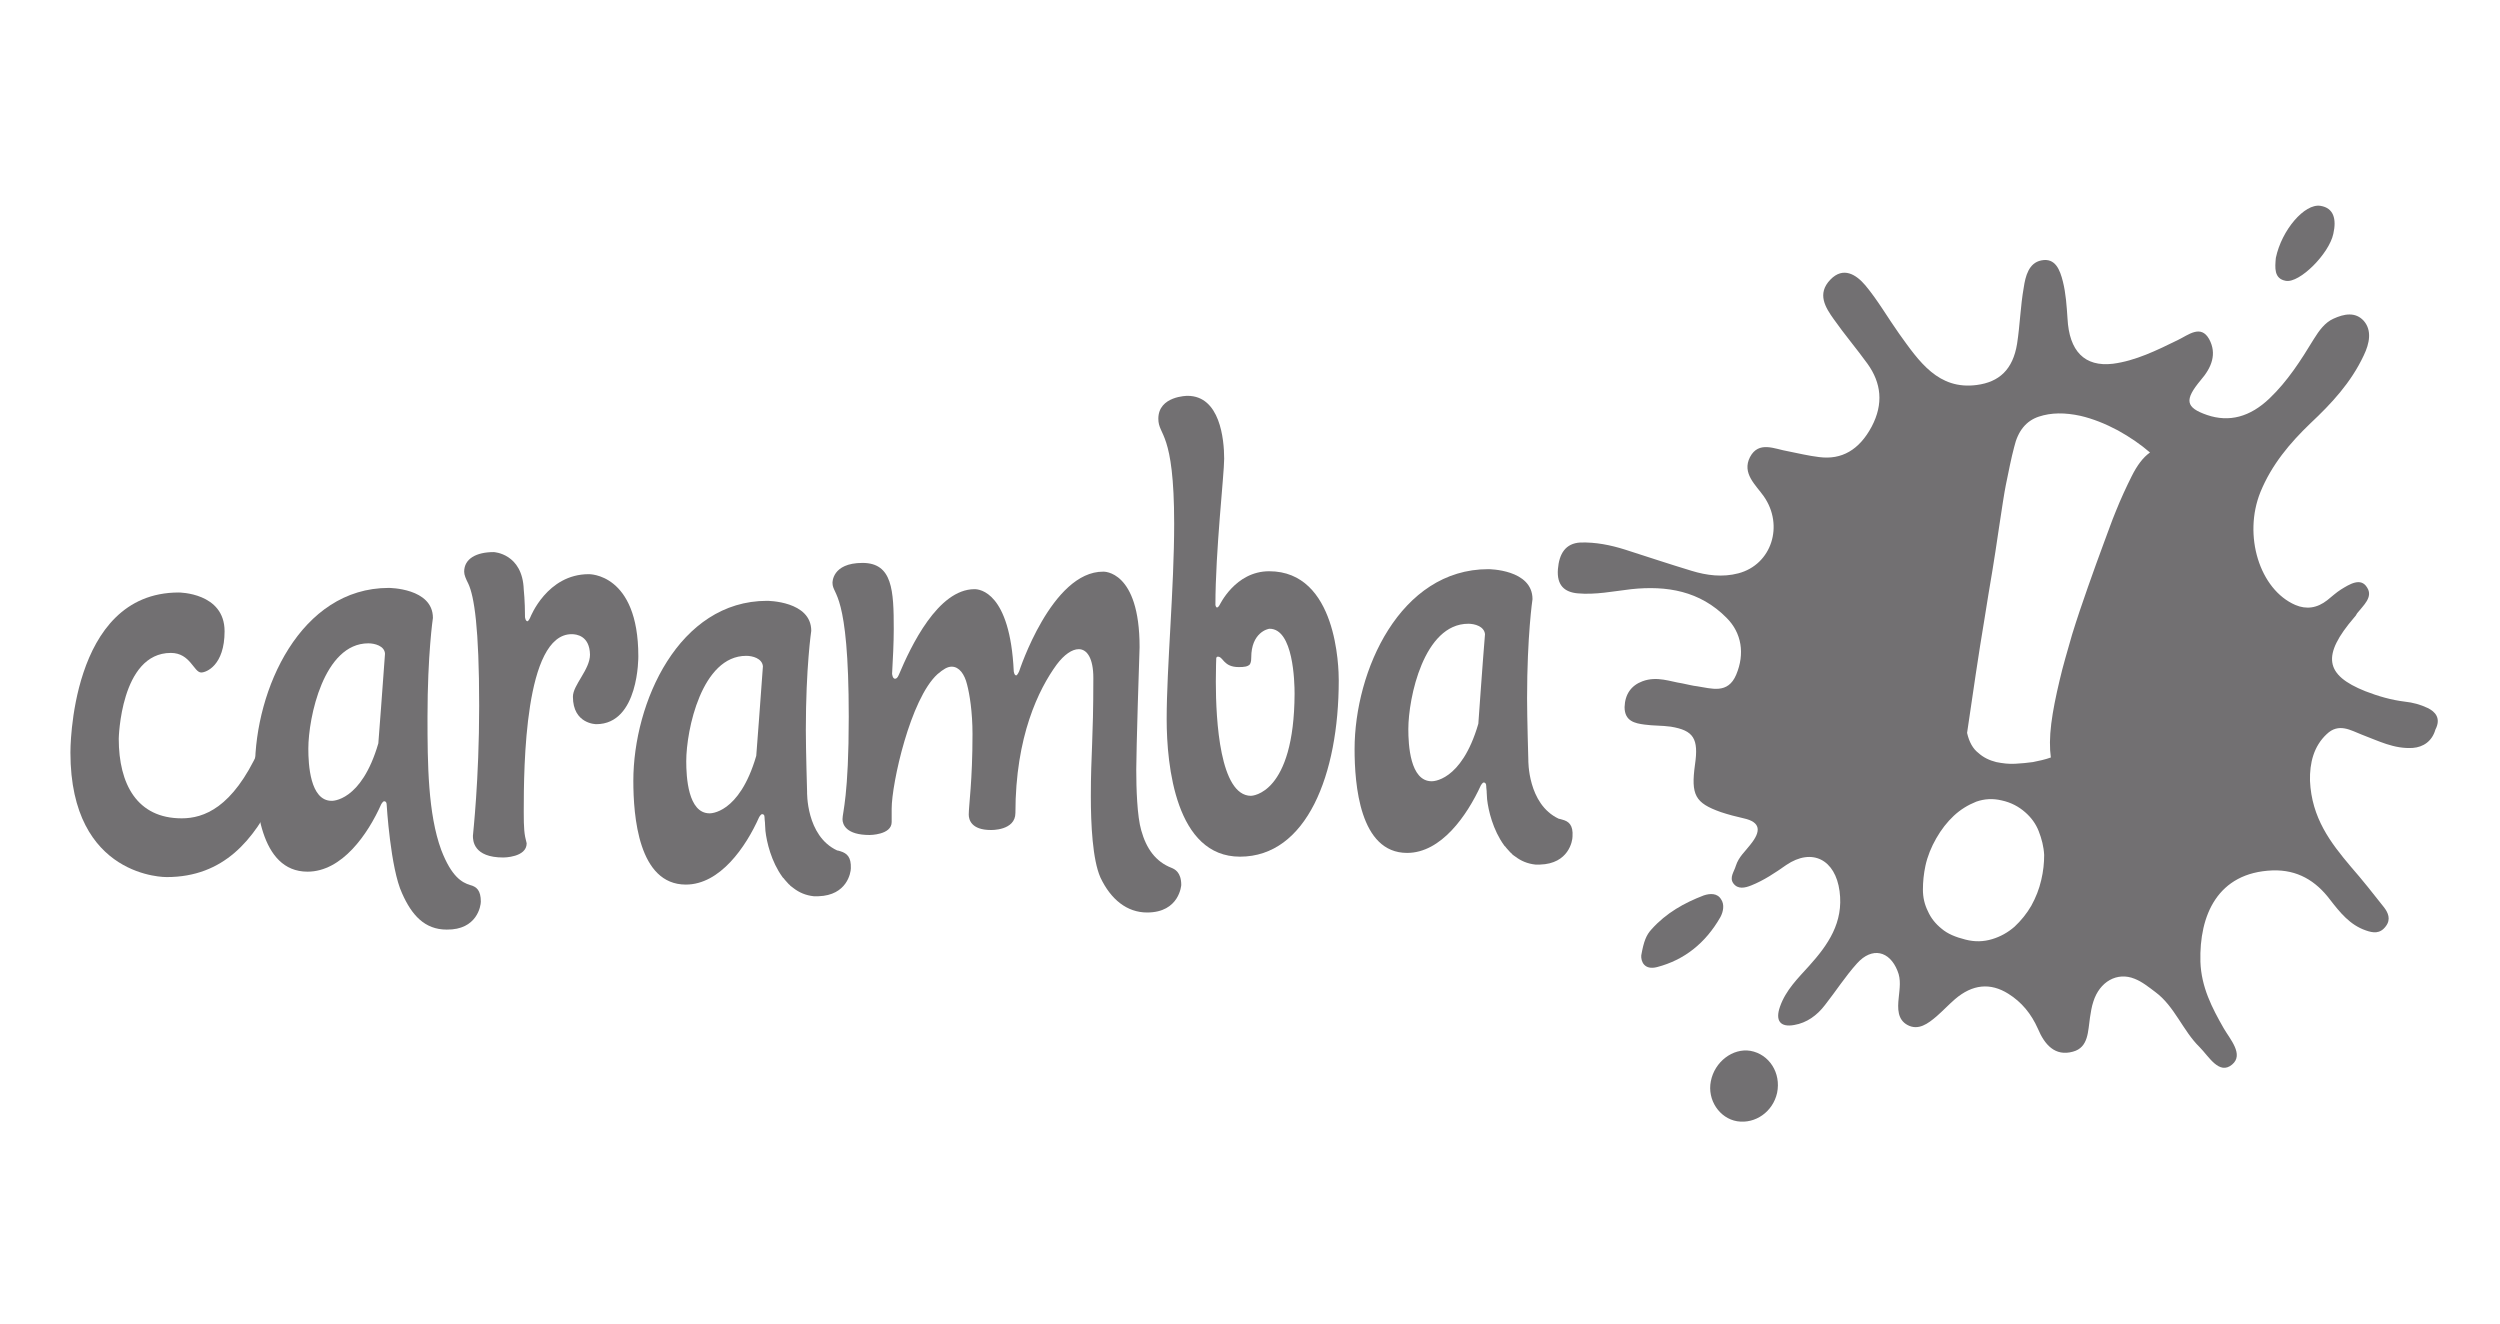 <?xml version="1.0" encoding="utf-8"?>
<!-- Generator: Adobe Illustrator 19.2.0, SVG Export Plug-In . SVG Version: 6.00 Build 0)  -->
<svg version="1.1" xmlns="http://www.w3.org/2000/svg" xmlns:xlink="http://www.w3.org/1999/xlink" x="0px" y="0px"
	 viewBox="0 0 600 317.7" style="enable-background:new 0 0 600 317.7;" xml:space="preserve">
<style type="text/css">
	.st0{fill:#727072;}
</style>
<g id="Capa_1">
</g>
<g id="LOGOS">
	<g>
		<g>
			<g>
				<path class="st0" d="M582.6,169.9c-1.7-0.8-3.5-1.3-5.4-1.5c-3.3-0.4-6.4-1.3-9.5-2.5c-9.8-3.9-10.5-8.6-2.7-17.7
					c0.3-0.3,0.5-0.6,0.7-1c1.5-1.9,3.9-3.9,2.4-6.2c-1.5-2.5-4.2-0.8-6.3,0.5c-1.1,0.7-2.2,1.7-3.2,2.5c-2.5,2-5.1,2.3-7.7,1.2
					c-8.6-3.7-12.6-16.7-8.4-27.1c2.7-6.6,7.1-11.8,12-16.5c5-4.7,9.7-9.7,12.8-16.3c1.4-2.9,2-6,0-8.3c-2-2.2-4.7-1.7-7.3-0.5
					c-2,0.9-3.4,2.8-4.7,4.9c-3.1,5.1-6.3,10.1-10.6,14.2c-4.7,4.5-9.7,5.8-15,4c-5.2-1.8-5.5-3.6-1.5-8.4c2.6-3,3.9-6.3,2-9.8
					c-2-3.6-5-1-7.5,0.2c-5.1,2.5-10.2,5-15.6,5.7c-6.8,0.8-10.5-3-10.9-10.9c-0.2-3-0.4-6-1.1-8.8c-0.7-2.8-1.8-5.8-5.2-5.1
					c-3,0.6-3.8,3.8-4.2,6.5c-0.8,4.5-0.9,9-1.6,13.5c-1,6.2-4.3,9.2-9.7,9.9c-9.2,1.2-13.8-5.6-18.6-12.3c-2.7-3.8-5.1-8-8.1-11.6
					c-2.2-2.6-5.3-4.6-8.4-1.4c-3.3,3.4-1.2,6.7,0.8,9.5c2.6,3.7,5.5,7.1,8.1,10.7c3.3,4.6,3.9,9.6,1,15.1c-3,5.6-7.2,8-12.6,7.3
					c-2.5-0.3-5-0.9-7.5-1.4c-3.1-0.5-7-2.6-9.1,1.4c-2,3.9,1.4,6.7,3.3,9.4c4.9,7,1.9,16.4-6.1,18.5c-3.8,1-7.6,0.5-11.2-0.6
					c-5.3-1.6-10.7-3.4-16-5.1c-3.5-1.1-7-1.8-10.7-1.7c-3.6,0.2-5.1,2.7-5.4,6.4c-0.3,3.9,1.6,5.5,4.7,5.8c4.3,0.4,8.6-0.5,12.9-1
					c8.5-0.9,16.5,0.4,22.9,6.9c3.6,3.6,4.4,8.6,2.3,13.6c-2,4.8-6,3.3-9.4,2.8c-1-0.1-2.1-0.4-3.6-0.7c-2.8-0.4-6-1.8-9.5-0.5
					c-2.7,1-4.2,3.1-4.3,6.2c0,3.4,2.5,3.9,4.8,4.2c2.1,0.3,4.2,0.2,6.3,0.5c5.5,0.9,6.7,2.9,5.8,9.1c-1,7.3,0,9.2,6.2,11.4
					c1.8,0.6,3.7,1.1,5.5,1.5c4.1,0.9,4.2,3.1,1.6,6.3c-1.2,1.6-2.8,2.9-3.5,5.1c-0.4,1.4-1.6,2.8-0.6,4.2c1.1,1.5,2.8,1.1,4.3,0.5
					c3-1.2,5.7-3,8.4-4.9c6.2-4.2,11.8-1.3,12.8,6.3c1,7.5-2.8,12.9-7.3,17.9c-2.7,3-5.6,5.8-7,9.8c-1.2,3.4,0.1,5,3.4,4.4
					c3-0.5,5.5-2.3,7.4-4.8c2.6-3.3,4.9-6.9,7.7-10c3.6-4,7.8-3,9.7,1.8c0.9,2.1,0.5,4.3,0.3,6.4c-0.3,2.7-0.3,5.3,2.1,6.6
					c2.6,1.4,4.9-0.3,7-2.1c1.5-1.3,2.9-2.8,4.4-4.1c4.2-3.6,8.5-4,12.8-1.3c3.2,2,5.5,4.8,7.1,8.4c1.6,3.8,4.1,6.7,8.4,5.5
					c3.8-1,3.6-5,4.1-8.2c0.2-1.3,0.4-2.6,0.8-3.8c1.5-4.8,5.7-7.2,9.9-5.5c1.8,0.7,3.4,2,5,3.2c4.6,3.4,6.6,9.3,10.6,13.2
					c2.2,2.2,4.7,6.8,7.8,4.2c2.9-2.4-0.5-6.1-2-8.7c-2.8-4.9-5.4-9.9-5.6-16c-0.3-11.1,4.1-21.4,17.3-21.9c6-0.2,10.4,2.5,13.8,7
					c2.4,3.1,4.8,6.1,8.6,7.4c1.7,0.6,3.4,0.9,4.8-1c1.3-1.7,0.5-3.3-0.4-4.5c-2.6-3.3-5.2-6.6-8-9.8c-4.9-5.8-9.4-11.7-9.8-20.6
					c-0.1-4.3,0.9-8.3,4-11.2c2.9-2.8,5.8-0.9,8.4,0.1c4,1.5,7.8,3.5,12.3,3.2c2.5-0.2,4.6-1.6,5.4-4.4
					C585.9,172.4,584.5,170.8,582.6,169.9z M489.9,211.2c-0.5,2.2-1.3,4.2-2.4,6.2c-1.1,1.9-2.5,3.6-4,5c-1.6,1.4-3.4,2.4-5.4,3
					c-2,0.6-4.1,0.7-6.4,0.1c-2.4-0.6-4.3-1.4-5.7-2.6c-1.5-1.2-2.6-2.6-3.3-4.2c-0.8-1.6-1.2-3.3-1.2-5.2c0-1.9,0.2-3.8,0.6-5.7
					c0.5-2.3,1.4-4.5,2.6-6.6c1.2-2.1,2.6-3.9,4.2-5.4c1.6-1.5,3.4-2.6,5.4-3.4c2-0.7,4-0.8,6.1-0.3c2.3,0.5,4.1,1.5,5.6,2.8
					c1.5,1.3,2.6,2.8,3.3,4.6c0.7,1.8,1.2,3.7,1.3,5.7C490.6,207.1,490.4,209.1,489.9,211.2z M511.6,114.3c-1.3,2.6-2.6,5.4-3.8,8.4
					c-1.2,2.9-1.5,4-2.8,7.4c-1.3,3.5-2.6,7.1-3.9,10.8c-1.3,3.7-2.6,7.5-3.8,11.4c-1.1,3.9-2.2,7.5-3,11c-0.9,3.8-1.6,7.2-2,10.4
					c-0.4,3.2-0.4,5.9-0.1,8.1c-1.4,0.5-2.8,0.8-4.3,1.1c-1.3,0.2-2.7,0.3-4.2,0.4c-1.6,0.1-3.1-0.1-4.6-0.4
					c-1.6-0.4-3.1-1.1-4.3-2.2c-1.3-1-2.2-2.6-2.7-4.8c1.4-9.5,2.7-18.6,4.2-27.5c0.6-3.7,1.2-7.6,1.9-11.6c0.7-4,2.5-17,3.2-20.4
					c0.7-3.4,1.3-6.5,2-9.1c0.9-3.9,2.9-6.3,5.9-7.3c3-1,6.3-1,10-0.2c3,0.7,6,1.9,9,3.5c2.9,1.6,5.5,3.4,7.7,5.3
					C514.3,109.8,512.9,111.7,511.6,114.3z"/>
				<path class="st0" d="M420.1,252.2c-4.2-0.7-8.6,2.6-9.5,7.3c-0.9,4.5,2.1,8.9,6.3,9.6c4.4,0.7,8.6-2.3,9.6-6.8
					C427.5,257.5,424.6,253,420.1,252.2z"/>
				<path class="st0" d="M413.1,215.9c-0.9-1.6-2.7-1.5-4.2-1c-4.7,1.8-9,4.2-12.5,8.1c-1.3,1.4-1.9,2.9-2.5,6.3
					c-0.1,1.4,0.7,3.6,3.8,2.8c6.5-1.7,11.6-5.7,15.2-12C413.6,218.8,413.9,217.1,413.1,215.9z"/>
				<path class="st0" d="M548.6,67.4c3.3,0.6,10.4-6.5,11.4-11.3c0.8-3.5,0.1-6.2-3.1-6.7c-3.8-0.6-9.3,5.8-10.7,12.5
					C546,64.2,545.7,66.9,548.6,67.4z"/>
			</g>
		</g>
		<g>
			<g>
				<path class="st0" d="M48.3,161.4c-1.8,0-2.6-4.7-7.3-4.7c-12.1,0-12.5,20.6-12.5,20.6c0,10.9,4.4,19.1,15.1,19.1
					c5.3,0,12.2-2.5,18.5-16.3c0.4-0.7,1.2-0.7,1.2-0.7c4.1,0,4.3,4.8,4.3,4.8c0,3.2-1.6,6.9-1.6,6.9c-5,10.3-12.2,19.4-26,19.4
					c0,0-23.1,0.4-23.1-29.9c0,0-0.3-38.4,26-38.4c0,0,11,0,11,9.3C53.9,159.7,49.5,161.4,48.3,161.4z"/>
				<path class="st0" d="M92.2,192.3c-0.3,0-0.7,0.7-0.7,0.7c-3.2,7.2-9.4,16.2-17.7,16.2c-11.5,0-12.6-16.5-12.6-24.9
					c0-18.8,10.9-43.2,32.1-43.2c0,0,10.6,0,10.6,7.2c0,0-1.3,8.7-1.3,23.8c0,11.2,0.1,23.2,3.3,31.9c2.5,6.5,5,7.8,6.9,8.4
					c1.6,0.4,2.6,1.3,2.6,4c0,1-0.9,6.8-8.2,6.7c-5.3,0-8.4-3.5-10.7-8.7c-2.8-6-3.7-21.3-3.7-21.3
					C92.8,192.5,92.5,192.3,92.2,192.3z M88.4,154.4c-10.7,0-14.4,17.8-14.4,25.3c0,3.7,0.4,12.5,5.6,12.5c0,0,7.1,0.3,11.2-13.8
					c0,0,1.2-15.6,1.6-21.5C92.3,155,89.9,154.4,88.4,154.4z"/>
				<path class="st0" d="M137.2,152.2c-11.3,0-11.5,31.8-11.5,42.6c0,4,0.1,5.4,0.7,7.6c0,3.4-5.6,3.4-5.6,3.4
					c-7.2,0-7.3-4.1-7.3-5.2c0-0.4,1.5-13.2,1.5-31.2c0-18.8-1.2-26.3-2.6-29.3c-0.6-1.2-1-2.1-1-2.9c0-3.1,2.9-4.7,7.1-4.7
					c0,0,6.9,0.3,7.2,9c0,0,0.3,2.7,0.3,6.6c0,0,0.1,1,0.6,1c0.1,0,0.4-0.3,0.7-1c0,0,4-10.3,14-10.3c0,0,11.9-0.3,11.9,19.7
					c0,0,0.2,16.3-10.1,16.3c0,0-5.6,0-5.6-6.6c0-2.8,4.1-6.5,4.1-10.1C141.5,152.6,138.4,152.2,137.2,152.2z"/>
				<path class="st0" d="M243.7,195.1c0,4.3-5.9,4.1-5.9,4.1c-4.7,0-5.3-2.5-5.3-3.7c0-2.2,0.9-8.1,0.9-19.3c0-5.4-0.7-9.6-1.3-11.9
					c-0.6-2.5-1.9-4.3-3.7-4.3c-1,0-2,0.6-3.4,1.8c-6.5,5.9-11,26.2-11,32.3l0,3.2c0,3.1-5.3,3.1-5.3,3.1c-5.6,0-6.5-2.5-6.5-3.8
					c0-1.6,1.5-5.6,1.5-24.6c0-30.4-3.9-29-3.9-32.1c0,0-0.2-4.8,7.2-4.8c7.2,0,7.5,6.6,7.5,15.9c0,3.2-0.2,7.2-0.4,10.7
					c0,0,0.1,1.2,0.7,1.2c0.3,0,0.6-0.2,0.9-0.9c2.9-6.9,9.4-20.6,18.2-20.6c1.2,0,8.5,0.7,9.4,19.7c0,0,0.1,1,0.6,1
					c0.1,0,0.4-0.3,0.7-1c0,0,7.8-24,20.2-23.9c0,0,8.7-0.4,8.7,18.1c-0.1,2.2-0.8,25.1-0.8,29.4c0,4.4,0.2,11.2,1.2,14.6
					c1.2,4.3,3.4,7.5,7.3,9c0.7,0.3,2.3,1,2.3,4.1c0,0-0.4,6.6-8.2,6.6c-4.8,0-8.7-3.1-11.2-8.4c-1.9-4.3-2.3-12.8-2.3-19.5
					c0-10.3,0.6-13.1,0.6-28.4c0-4.7-1.5-6.9-3.5-6.9c-1.6,0-3.5,1.3-5.3,3.7C249.3,165.4,243.7,176.7,243.7,195.1z"/>
				<path class="st0" d="M304.6,137.1c16.3,0,16.7,23.2,16.7,26.2c0,22.6-7.7,42.3-23.7,42.3c-15.4,0-17.6-21.8-17.6-33
					c0-12.4,1.8-31.5,1.8-46.9c0-22.4-3.8-21-3.8-25.2C278,95,285,95,285,95c7.8,0,8.8,10.4,8.8,15.1c0,3.8-2.1,22.1-2.1,35.1
					c0,0,0.1,0.6,0.4,0.6c0.1,0,0.4-0.2,0.6-0.6C292.7,145.3,296.4,137.1,304.6,137.1z M297.3,160.1c-3.7,0-3.7-2.5-5-2.5
					c-0.4,0-0.4,0.4-0.4,0.4s-0.1,2.2-0.1,5.6c0,9.4,1,27.3,8.4,27.4c0.3,0,10.4-0.4,10.5-24.5c0-2.9-0.3-15.6-6-15.6
					c-0.4,0-4.4,0.9-4.4,6.9c0,0.4,0,1-0.3,1.6C299.5,160,298.6,160.1,297.3,160.1z"/>
				<path class="st0" d="M188.1,210.6c-0.1-0.1-0.1-0.2-0.2-0.2c0,0,0,0.1,0.1,0.1C188,210.5,188,210.6,188.1,210.6z"/>
				<path class="st0" d="M183.7,197.6c0,0.4,0.1,1,0.1,1.7C183.8,198.7,183.7,198.1,183.7,197.6z"/>
				<path class="st0" d="M183.7,197.3C183.7,197.3,183.7,197.3,183.7,197.3c0,0.1,0,0.2,0,0.3C183.7,197.5,183.7,197.4,183.7,197.3z
					"/>
				<path class="st0" d="M188.1,210.6c0.1,0.2,0.3,0.3,0.4,0.5C188.4,210.9,188.2,210.8,188.1,210.6z"/>
				<path class="st0" d="M201.7,204.3c-0.2-0.1-0.8-0.2-0.8-0.2c-7.5-3.5-7.2-14.1-7.2-14.1s-0.3-10-0.3-14.8
					c0-15.1,1.3-23.8,1.3-23.8c0-7.2-10.6-7.2-10.6-7.2c-21.2,0-32.1,24.4-32.1,43.2c0,8.4,1.2,24.9,12.6,24.9
					c8.2,0,14.4-9,17.6-16.2c0,0,0.4-0.7,0.7-0.7c0.3,0,0.6,0.1,0.6,0.9c0,0,0,0.5,0.1,1.2c0,0,0-0.1,0-0.1c0,0.1,0,0.2,0,0.3
					c0,0.5,0.1,1.1,0.1,1.7c0.3,2.7,1.4,7.4,4.1,11.1c0.1,0.1,0.1,0.2,0.2,0.2c0.1,0.2,0.3,0.3,0.4,0.5c0.3,0.3,0.6,0.7,0.9,1
					c0.1,0.1,0.3,0.2,0.4,0.4c0.3,0.2,0.5,0.4,0.8,0.6c1.3,1,2.9,1.7,4.8,1.9c0.1,0,0.2,0,0.4,0c0.2,0,0.5,0,0.7,0
					c6.9-0.2,7.8-5.7,7.8-6.7C204.3,205.7,203.3,204.8,201.7,204.3z M181.5,181.4c-4.1,14.1-11.2,13.8-11.2,13.8
					c-5.2,0-5.6-8.8-5.6-12.5c0-7.5,3.7-25.3,14.4-25.3c1.5,0,3.8,0.6,4,2.5C182.7,165.8,181.5,181.4,181.5,181.4z"/>
				<path class="st0" d="M374.9,196.7c-0.2-0.1-0.8-0.2-0.8-0.2c-7.5-3.5-7.3-14.1-7.3-14.1c0,0-0.3-10.1-0.3-14.8
					c0-15.1,1.3-23.8,1.3-23.8c0-7.2-10.6-7.2-10.6-7.2c-21.2,0-32.1,24.4-32.1,43.2c0,8.4,1.2,24.9,12.6,24.9
					c8.2,0,14.4-9,17.7-16.2c0,0,0.4-0.7,0.7-0.7c0.3,0,0.6,0.2,0.6,0.9c0,0,0,0.5,0.1,1.2c0,0,0-0.1,0-0.1c0,0.1,0,0.2,0,0.3
					c0,0.5,0.1,1.1,0.1,1.7c0.3,2.7,1.4,7.4,4.1,11.1c0.1,0.1,0.1,0.2,0.2,0.2c0.1,0.2,0.3,0.3,0.4,0.5c0.3,0.3,0.6,0.7,0.9,1
					c0.1,0.1,0.3,0.2,0.4,0.4c0.2,0.2,0.5,0.4,0.8,0.6c1.3,1,2.9,1.7,4.8,1.9c0.1,0,0.3,0,0.4,0c0.2,0,0.5,0,0.7,0
					c6.9-0.2,7.8-5.7,7.8-6.7C377.6,198,376.5,197.1,374.9,196.7z M354.8,173.7c-4.1,14.1-11.2,13.8-11.2,13.8
					c-5.2,0-5.6-8.8-5.6-12.5c0-7.5,3.7-25.3,14.4-25.3c1.5,0,3.8,0.6,4,2.5C355.9,158.1,354.8,173.7,354.8,173.7z"/>
			</g>
		</g>
	</g>
</g>
</svg>

